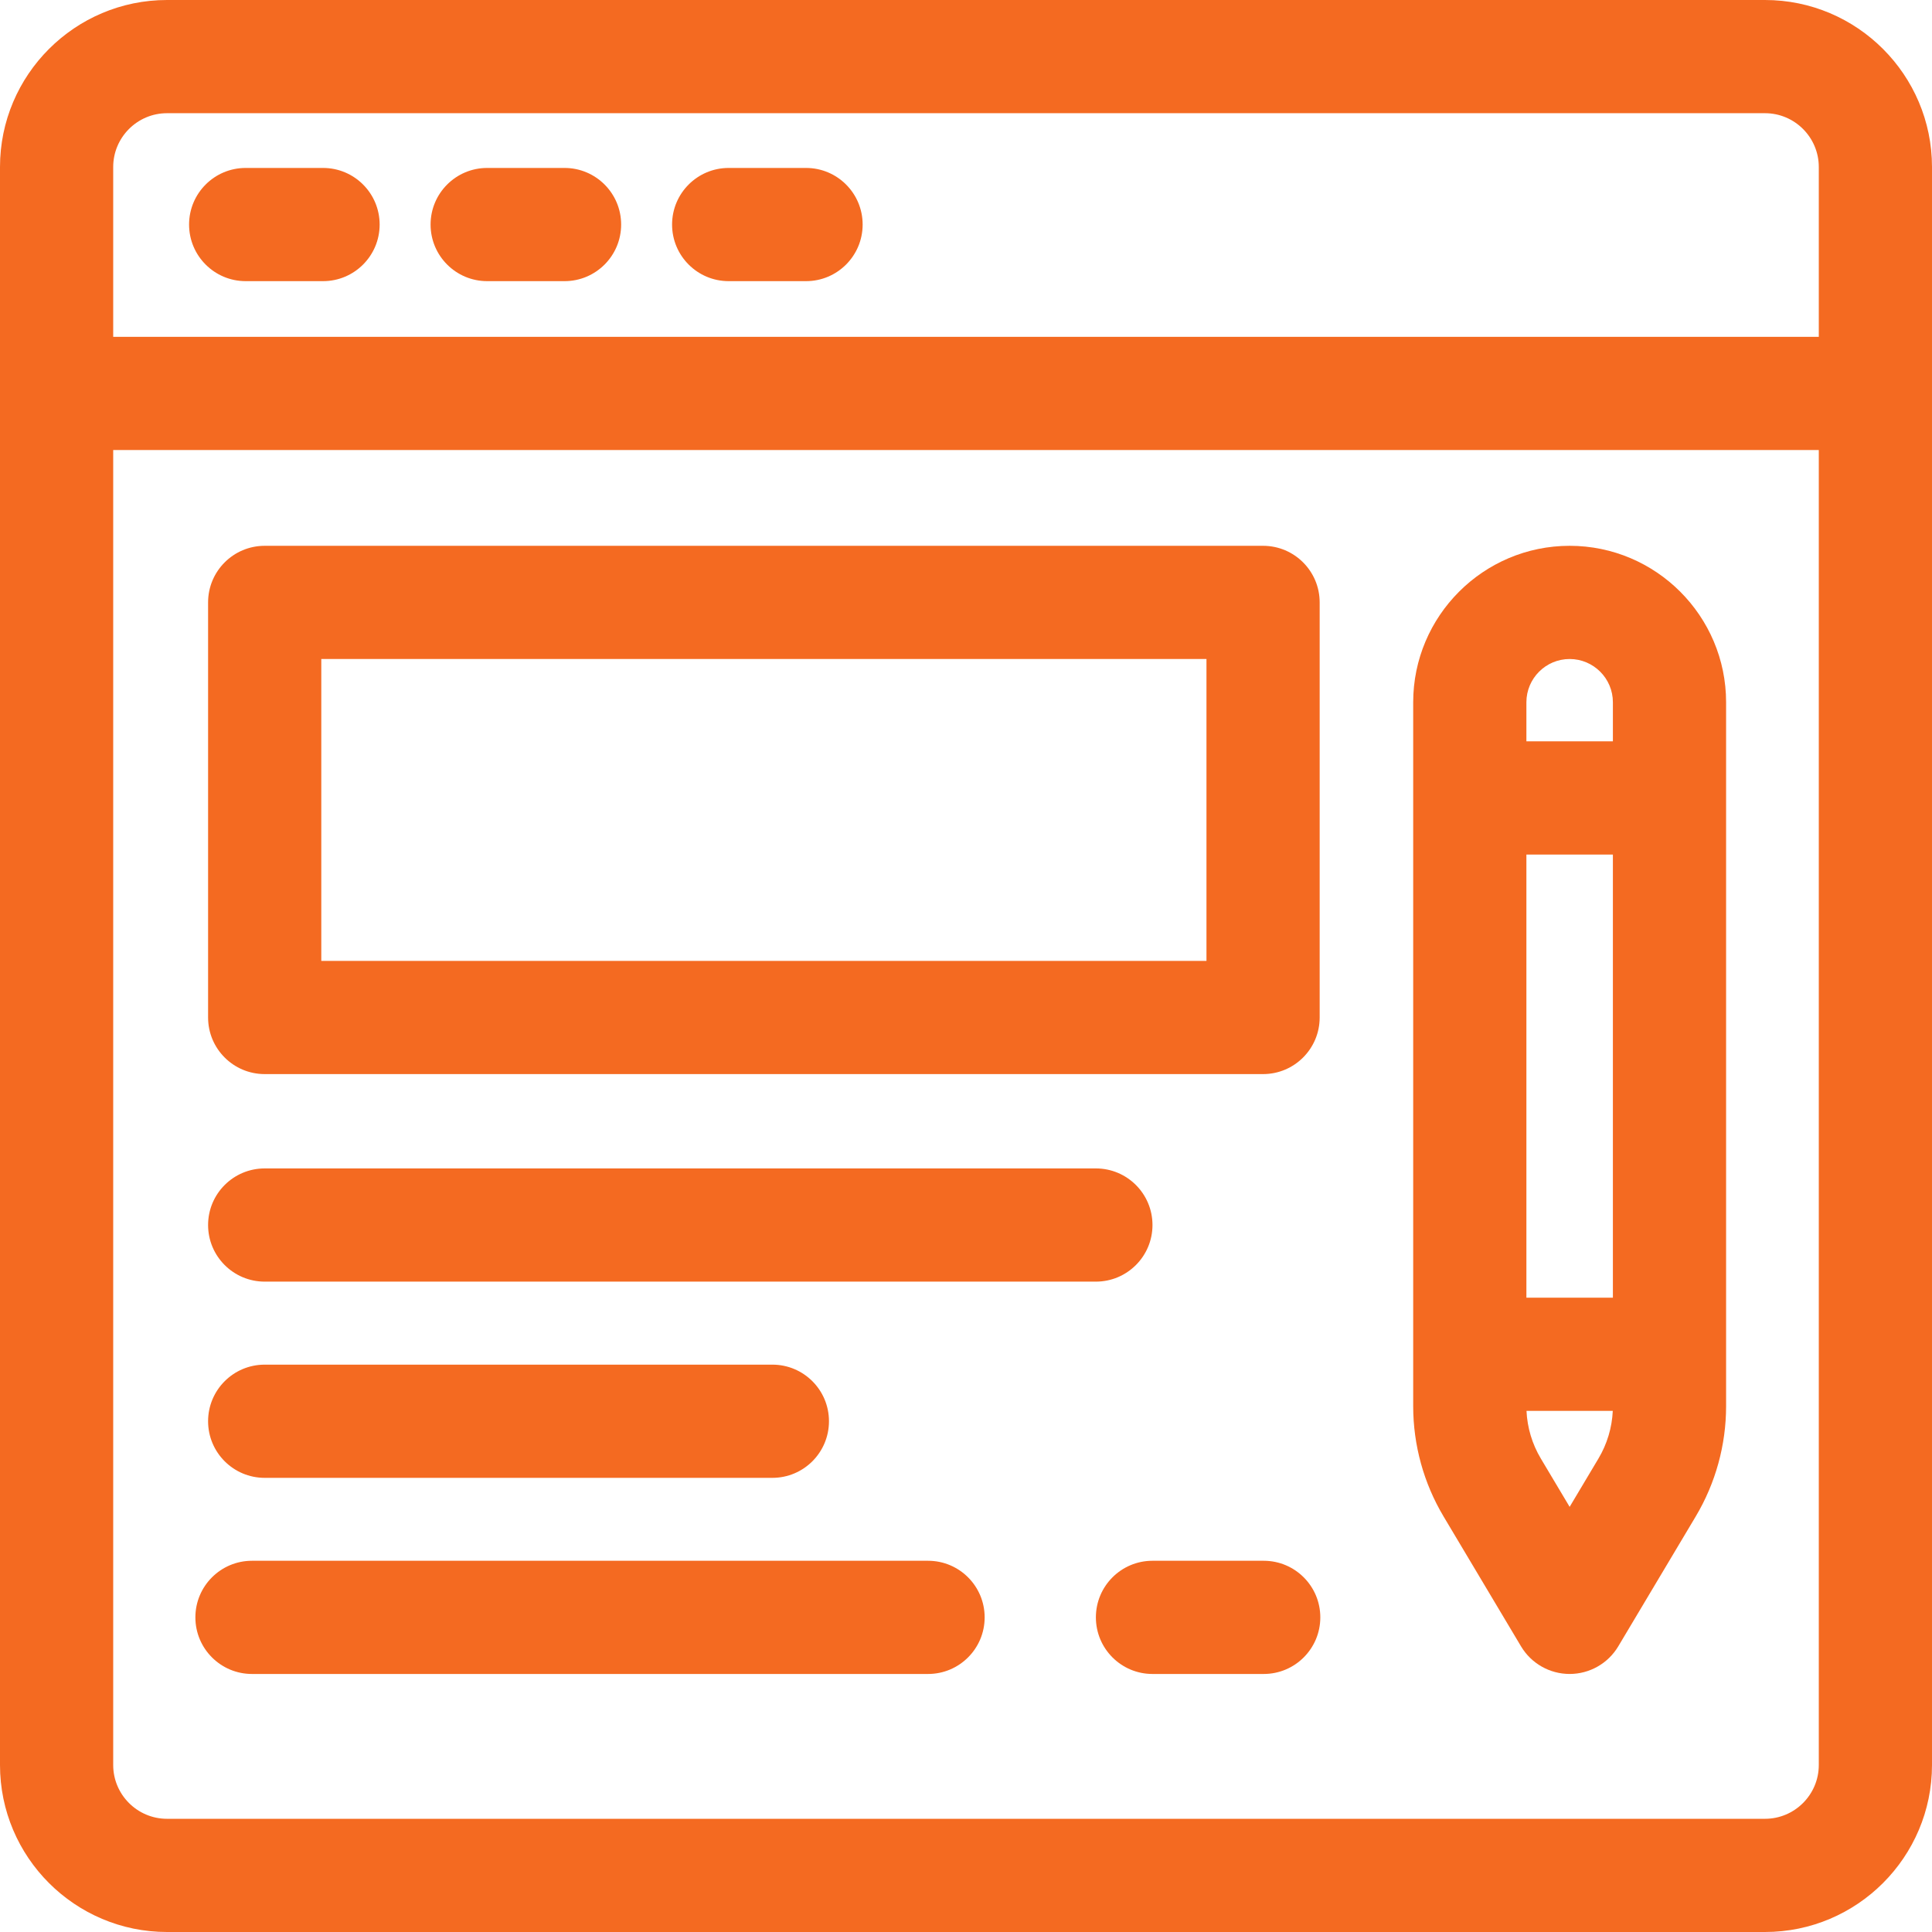 <?xml version="1.0" encoding="UTF-8"?> <svg xmlns="http://www.w3.org/2000/svg" width="512" height="512"> <g> <title>background</title> <rect fill="none" id="canvas_background" height="402" width="582" y="-1" x="-1"></rect> </g> <g> <title>Layer 1</title> <path fill="#f46a21" id="svg_1" d="m467.738,0l-423.476,0c-24.407,0 -44.262,19.855 -44.262,44.261l0,423.478c0,24.406 19.855,44.261 44.262,44.261l423.477,0c24.406,0 44.261,-19.855 44.261,-44.261l0,-423.478c0,-24.406 -19.855,-44.261 -44.262,-44.261zm-423.476,30l423.477,0c7.864,0 14.261,6.397 14.261,14.261l0,45l-452,0l0,-45c0,-7.864 6.397,-14.261 14.262,-14.261zm423.476,452l-423.476,0c-7.865,0 -14.262,-6.397 -14.262,-14.261l0,-348.478l452,0l0,348.478c0,7.864 -6.397,14.261 -14.262,14.261z"></path> <path fill="#f46a21" id="svg_2" d="m65.108,74.507l20.501,0c8.284,0 15,-6.716 15,-15s-6.716,-15 -15,-15l-20.501,0c-8.284,0 -15,6.716 -15,15s6.716,15 15,15z"></path> <path fill="#f46a21" id="svg_3" d="m129.108,74.507l20.501,0c8.284,0 15,-6.716 15,-15s-6.716,-15 -15,-15l-20.501,0c-8.284,0 -15,6.716 -15,15s6.716,15 15,15z"></path> <path fill="#f46a21" id="svg_4" d="m193.108,74.507l20.501,0c8.284,0 15,-6.716 15,-15s-6.716,-15 -15,-15l-20.501,0c-8.284,0 -15,6.716 -15,15s6.716,15 15,15z"></path> <path fill="#f46a21" id="svg_5" d="m70.146,284.645l264.581,0c8.284,0 15,-6.716 15,-15l0,-110c0,-8.284 -6.716,-15 -15,-15l-264.581,0c-8.284,0 -15,6.716 -15,15l0,110c0,8.284 6.716,15 15,15zm15,-110l234.581,0l0,80l-234.581,0l0,-80z"></path> <path fill="#f46a21" id="svg_6" d="m305.42,324.645c0,-8.284 -6.716,-15 -15,-15l-220.274,0c-8.284,0 -15,6.716 -15,15s6.716,15 15,15l220.274,0c8.284,0 15,-6.716 15,-15z"></path> <path fill="#f46a21" id="svg_7" d="m70.146,391.645l134.54,0c8.284,0 15,-6.716 15,-15s-6.716,-15 -15,-15l-134.54,0c-8.284,0 -15,6.716 -15,15s6.716,15 15,15z"></path> <path fill="#f46a21" id="svg_8" d="m245.943,413.62l-179.165,0c-8.284,0 -15,6.716 -15,15s6.716,15 15,15l179.165,0c8.284,0 15,-6.716 15,-15s-6.715,-15 -15,-15z"></path> <path fill="#f46a21" id="svg_9" d="m334.897,413.62l-29.475,0c-8.284,0 -15,6.716 -15,15s6.716,15 15,15l29.475,0c8.284,0 15,-6.716 15,-15s-6.715,-15 -15,-15z"></path> <path fill="#f46a21" id="svg_10" d="m415.972,144.645c-22.861,0 -41.461,18.601 -41.461,41.464l0,186.546c0,10.289 2.785,20.398 8.056,29.234l20.522,34.413c2.706,4.538 7.6,7.317 12.883,7.317s10.177,-2.779 12.883,-7.317l20.522,-34.413c5.271,-8.836 8.056,-18.946 8.056,-29.234l0,-186.546c0,-22.864 -18.6,-41.464 -41.461,-41.464zm0,30c6.319,0 11.461,5.143 11.461,11.464l0,10.354l-22.922,0l0,-10.354c0,-6.321 5.141,-11.464 11.461,-11.464zm-11.461,169.249l0,-117.431l22.922,0l0,117.431l-22.922,0zm19.1,42.629l-7.64,12.811l-7.64,-12.811c-2.288,-3.837 -3.588,-8.179 -3.792,-12.629l22.864,0c-0.204,4.451 -1.504,8.793 -3.792,12.629z"></path> </g> </svg> 